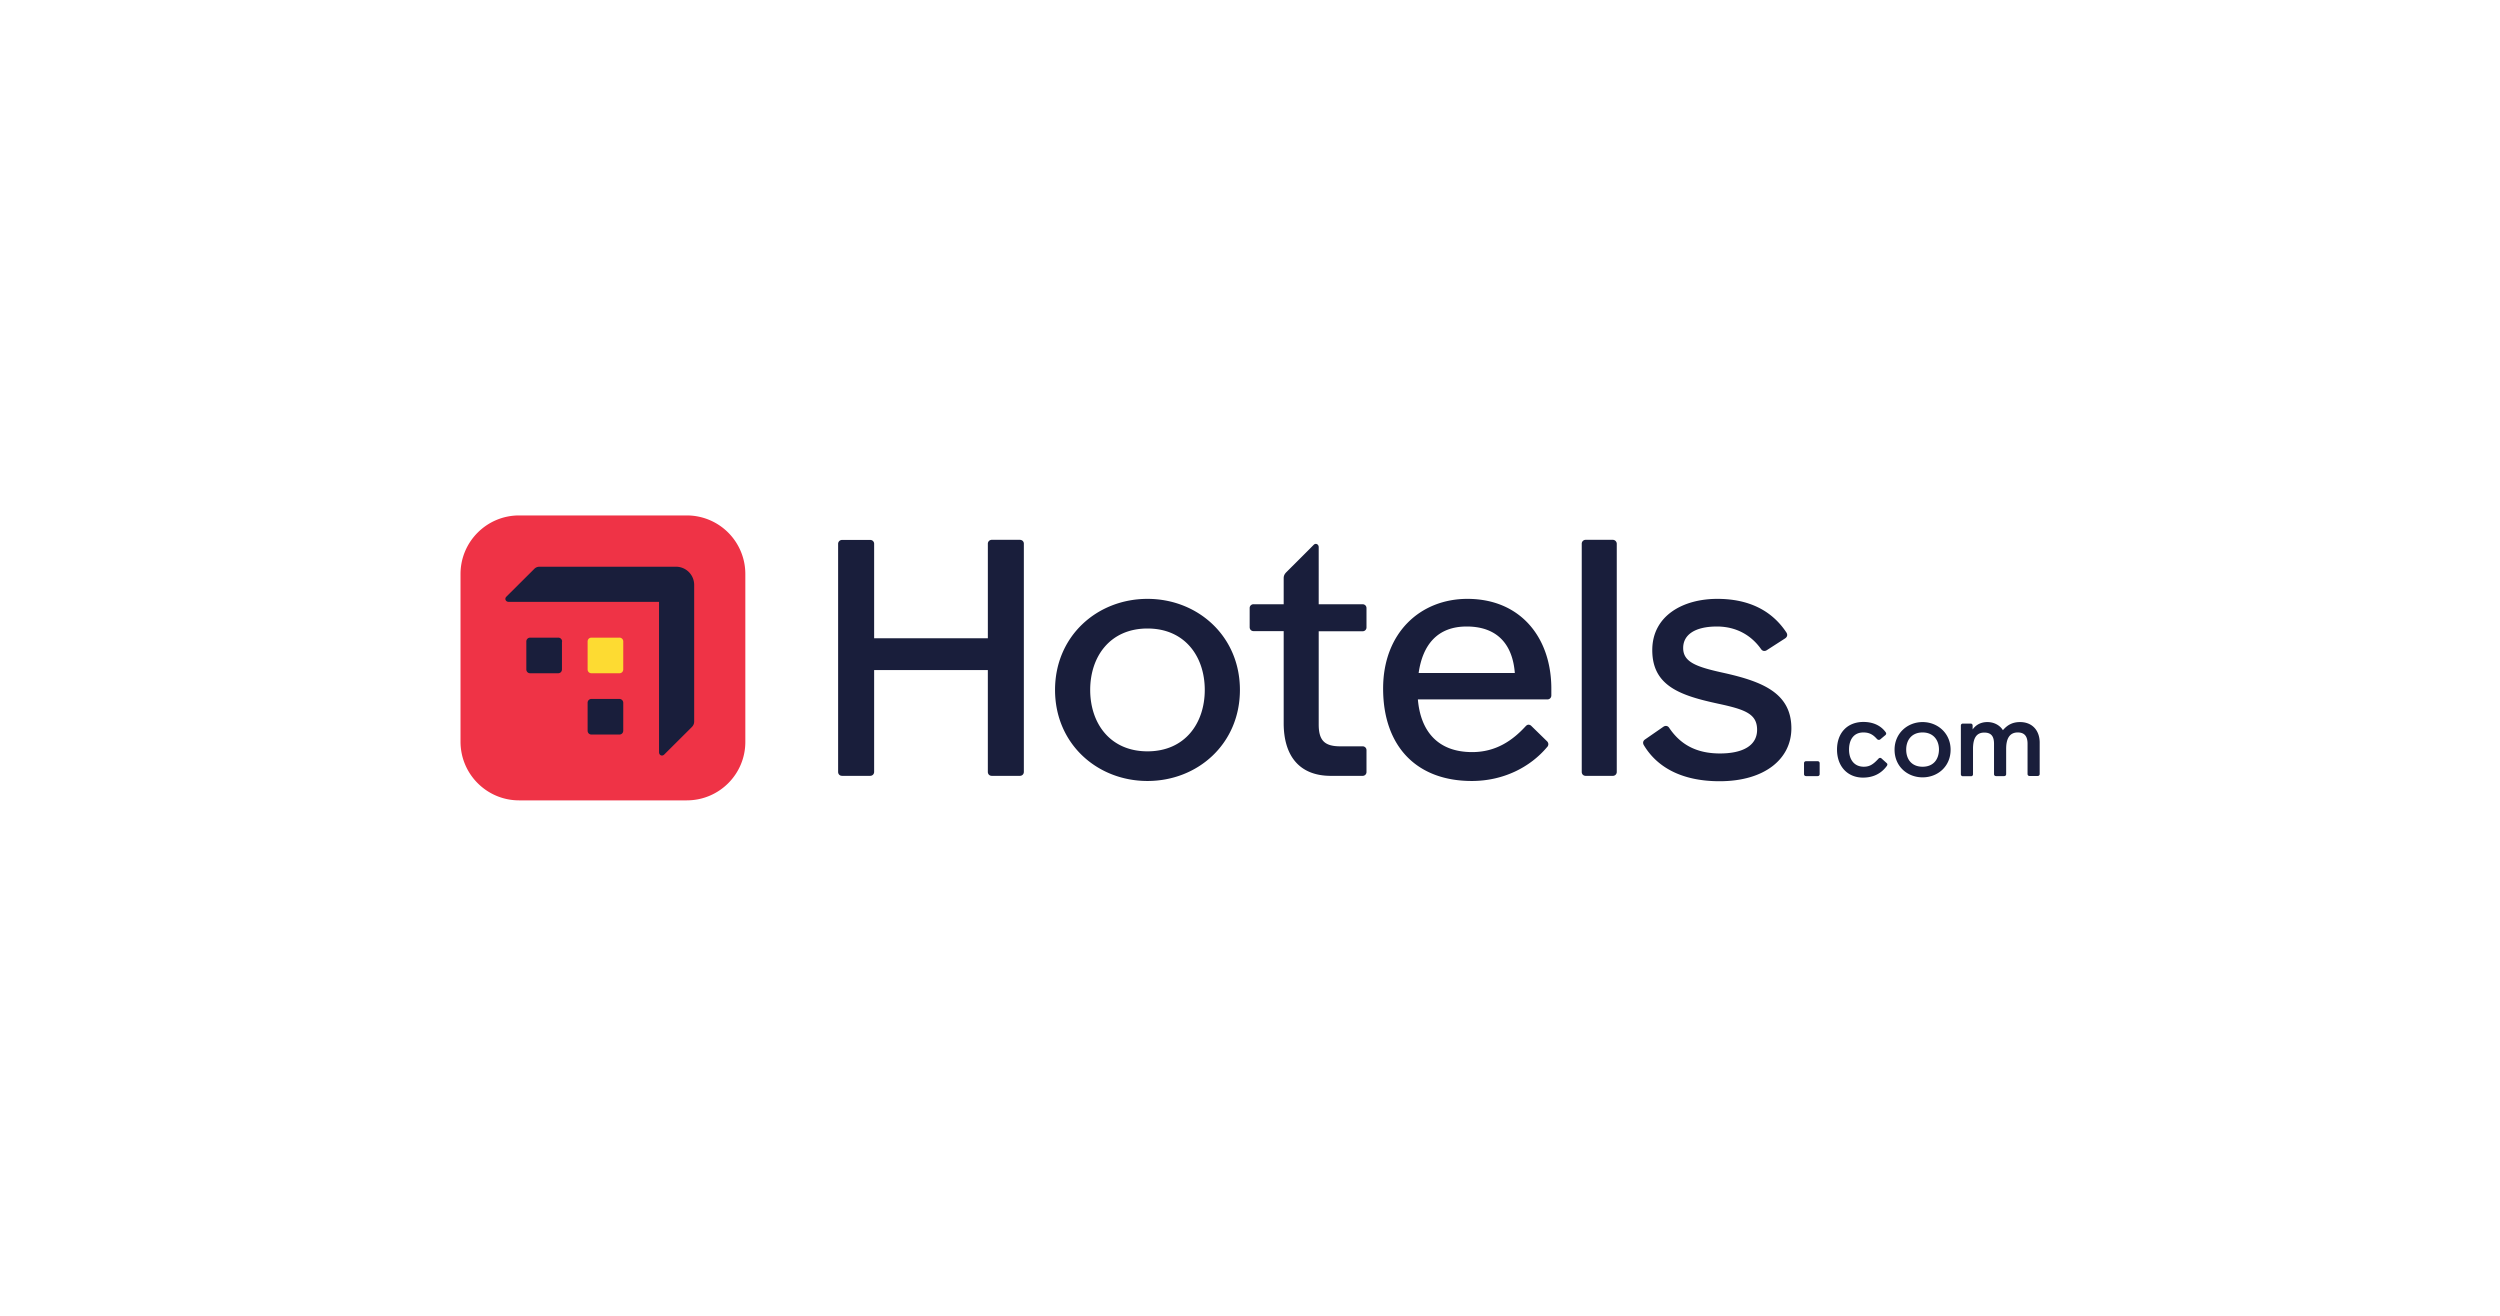 <svg xmlns="http://www.w3.org/2000/svg" width="950" height="500" fill="none" class="header" preserveAspectRatio="xMidYMid" viewBox="0 0 1114.525 587.5"><path d="M-.162 0h1116.25v587.5H-.162Z" style="fill:#fff;fill-opacity:1;stroke:none;stroke-width:111.218;stroke-linecap:round;stroke-linejoin:round"/><g clip-path="url(#a)" transform="translate(204.762 214.312)scale(3.368)"><path fill="#ef3346" d="M29.997 42.474H7.76c-4.278 0-7.76-3.482-7.76-7.777V12.461C0 8.182 3.482 4.7 7.76 4.7h22.237a7.76 7.76 0 0 1 7.76 7.76v22.236c.017 4.295-3.465 7.777-7.76 7.777"/><path fill="#191e3b" d="M13.465 21.432a.505.505 0 0 0-.53-.531H9.253a.505.505 0 0 0-.53.53v3.665c0 .315.215.53.53.53h3.665c.315 0 .53-.215.53-.53v-3.665zM21.574 29.557a.514.514 0 0 0-.531-.531h-3.665a.505.505 0 0 0-.53.53v3.665c0 .315.215.53.53.53h3.665c.315 0 .53-.215.53-.53z"/><path fill="#fddb32" d="M21.574 21.432a.505.505 0 0 0-.531-.531h-3.665a.505.505 0 0 0-.53.53v3.665c0 .315.215.53.53.53h3.665c.315 0 .53-.215.53-.53z"/><path fill="#191e3b" d="M127.018 25.593c.531-3.73 2.487-6.168 6.367-6.168 3.98 0 6.086 2.288 6.384 6.168zm6.467-9.833c-6.218 0-11.176 4.477-11.176 11.89 0 7.594 4.377 12.254 11.756 12.254 4.245 0 7.777-1.874 9.966-4.477a.55.55 0 0 0 .182-.398.55.55 0 0 0-.182-.398l-2.056-2.007a.55.55 0 0 0-.398-.182c-.133 0-.265.083-.398.232-1.691 1.84-3.897 3.4-7.064 3.4-4.626 0-6.848-2.853-7.197-6.982h17.163c.315 0 .53-.232.53-.53v-.896c0-6.799-4.112-11.906-11.126-11.906M74.152 7.934h-3.714a.514.514 0 0 0-.53.53v12.52H54.833V8.48a.505.505 0 0 0-.53-.53h-3.715a.514.514 0 0 0-.53.53v30.212c0 .315.215.53.53.53h3.715c.315 0 .53-.231.53-.53V25.196h15.073v13.497c0 .315.216.53.53.53h3.715c.315 0 .53-.231.53-.53V8.481c.017-.315-.215-.547-.53-.547M152.753 7.934h-3.582a.513.513 0 0 0-.53.53v30.23c0 .314.215.53.53.53h3.582a.514.514 0 0 0 .531-.53V8.48a.53.53 0 0 0-.531-.547M91.07 35.974c-4.957 0-7.594-3.715-7.594-8.142s2.637-8.142 7.595-8.142 7.594 3.715 7.594 8.142-2.636 8.142-7.595 8.142m0-20.214c-6.665 0-12.254 4.925-12.254 12.072s5.589 12.072 12.254 12.072c6.667 0 12.255-4.925 12.255-12.072S97.72 15.76 91.07 15.76M119.574 16.473h-5.804V8.912c0-.398-.398-.58-.663-.315l-3.615 3.615c-.215.215-.365.448-.365.796v3.465h-3.979a.505.505 0 0 0-.531.531v2.504c0 .315.216.53.531.53h3.979v12.205c0 4.245 2.007 6.981 6.252 6.981h4.195a.505.505 0 0 0 .531-.53V35.84a.505.505 0 0 0-.531-.53h-2.951c-2.106 0-2.853-.813-2.853-2.902V20.055h5.804a.505.505 0 0 0 .531-.53V17.02c.016-.315-.216-.548-.531-.548M179.917 37.284h-1.542c-.15 0-.266.1-.266.265v1.443c0 .149.1.265.266.265h1.542c.149 0 .265-.1.265-.265v-1.443c0-.15-.099-.265-.265-.265M193.828 38.014c-1.443 0-2.173-.979-2.173-2.272 0-1.244.713-2.272 2.173-2.272 1.442 0 2.172 1.028 2.172 2.272-.017 1.293-.73 2.272-2.172 2.272m0-5.92c-2.007 0-3.715 1.492-3.715 3.664 0 2.222 1.708 3.665 3.715 3.665s3.714-1.443 3.714-3.665c0-2.172-1.708-3.664-3.714-3.664M167.544 25.593c-3.665-.796-5.456-1.426-5.456-3.316 0-1.79 1.609-2.852 4.477-2.852 2.554 0 4.56 1.16 5.854 3.001.182.266.497.315.762.133L175.602 21c.266-.182.365-.448.183-.763-1.973-3-5.091-4.477-9.17-4.477-4.56 0-8.623 2.239-8.623 6.799 0 4.792 3.798 6.036 8.805 7.114 3.532.762 5.091 1.343 5.091 3.449 0 2.056-1.841 3.134-4.925 3.134-3.217 0-5.273-1.26-6.699-3.35-.182-.315-.497-.398-.812-.182l-2.421 1.675c-.266.182-.315.447-.183.712 1.824 3.085 5.224 4.826 10.065 4.826 6.036 0 9.519-3.001 9.519-7.014 0-4.693-3.881-6.202-8.888-7.33M206.746 32.094c-1.028 0-1.708.414-2.272 1.078-.365-.614-1.128-1.078-2.056-1.078-.979 0-1.592.464-1.957.978v-.514c0-.15-.099-.265-.265-.265h-1.028c-.15 0-.266.1-.266.265v6.45c0 .15.1.266.266.266h1.077c.15 0 .266-.1.266-.265v-3.35c0-1.294.365-2.172 1.492-2.172.979 0 1.294.563 1.294 1.492v4.013c0 .15.099.265.265.265h1.078c.149 0 .265-.1.265-.265v-3.35c0-1.293.415-2.172 1.542-2.172.929 0 1.294.564 1.294 1.492v4.013c0 .15.099.266.265.266h1.078c.149 0 .265-.1.265-.266v-4.228c-.033-1.575-1.011-2.653-2.603-2.653M188.404 36.936c-.149-.15-.315-.1-.414 0-.713.779-1.194 1.077-1.957 1.077-1.293 0-1.957-.978-1.957-2.271 0-1.244.564-2.272 1.907-2.272.879 0 1.343.365 1.808.879.099.1.265.15.414.05l.614-.514c.149-.1.265-.266.099-.465-.564-.78-1.542-1.343-2.935-1.343-2.122 0-3.499 1.443-3.499 3.665s1.393 3.714 3.449 3.714c1.443 0 2.471-.613 3.151-1.542.1-.15.1-.265 0-.365zM30.976 13.92a2.413 2.413 0 0 0-2.42-2.422H10.496c-.364 0-.58.133-.795.365L6.07 15.478c-.265.266-.083.68.315.68h19.932V36.09c0 .398.398.58.68.315l3.631-3.615c.232-.232.348-.448.348-.813z"/></g><defs><clipPath id="a"><path fill="#fff" d="M0 4.7h209.332v37.774H0z"/></clipPath></defs></svg>